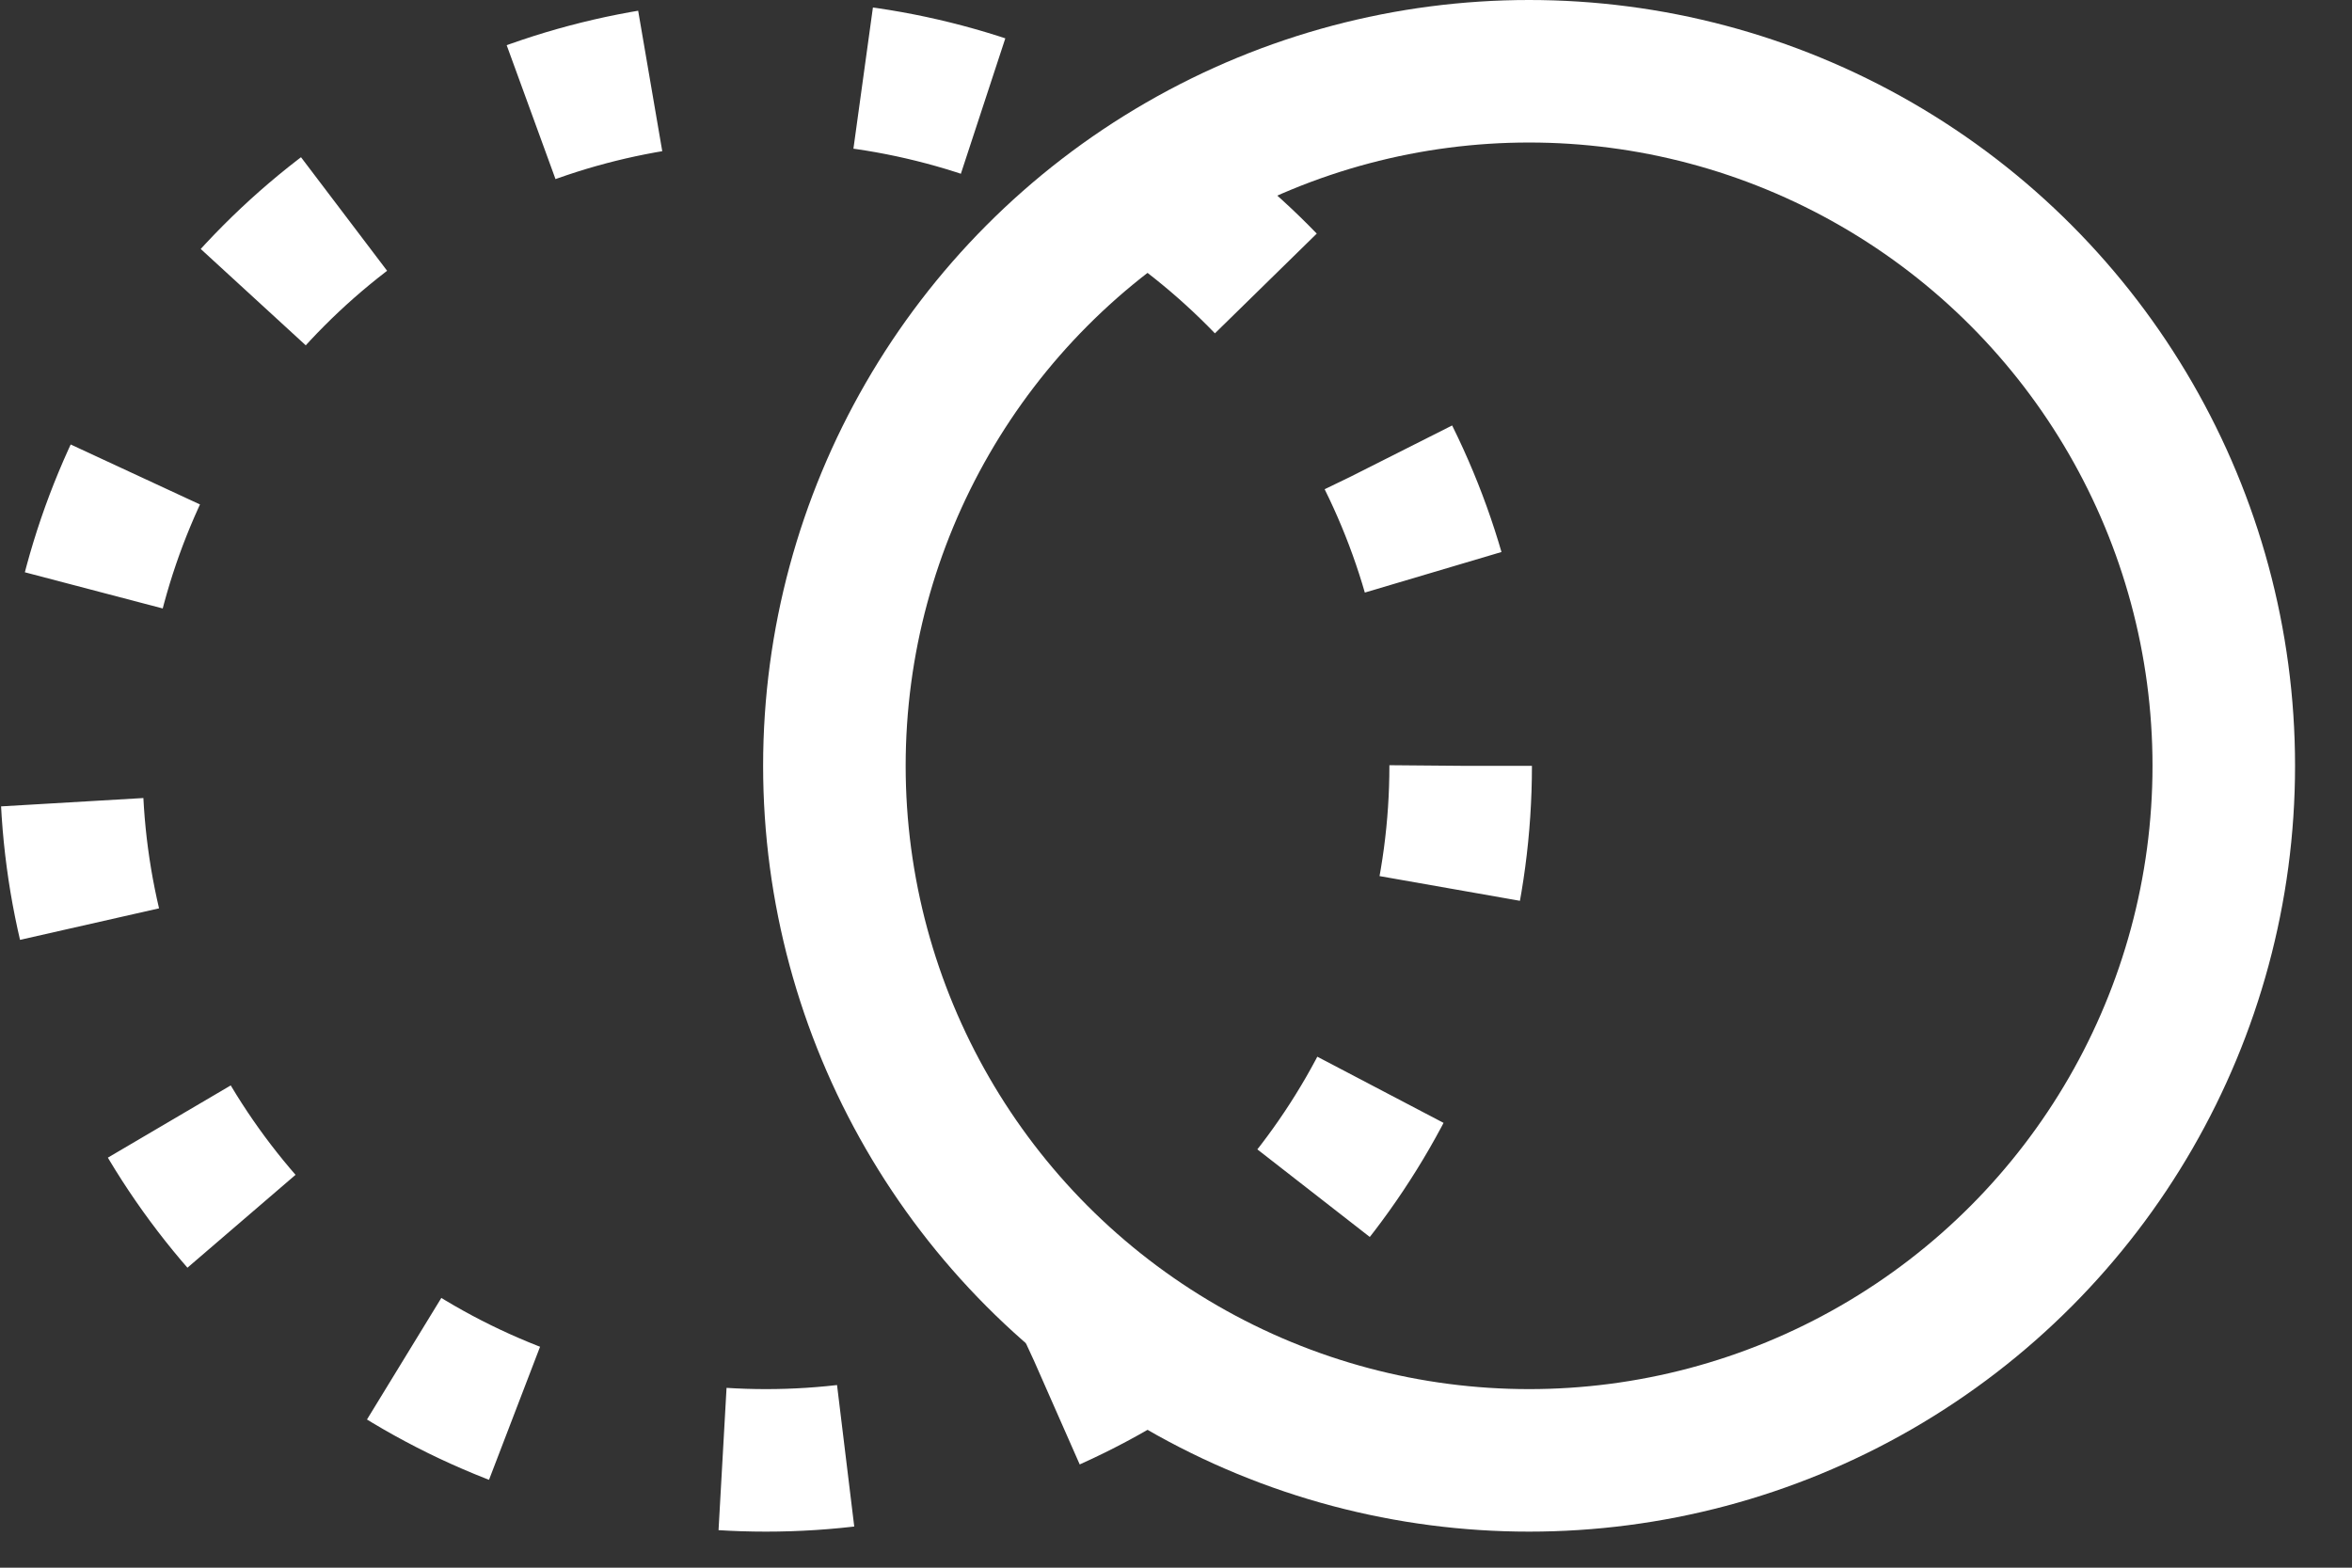 <svg width="33" height="22" viewBox="0 0 33 22" fill="none" xmlns="http://www.w3.org/2000/svg">
<rect x="0" y="0" width="33" height="22" fill="#333333" stroke="none"/>
<g id="Group 3249">
<circle id="Ellipse 3" cx="21.454" cy="10.747" r="9.747" stroke="white" stroke-width="2"/>
<circle id="Ellipse 4" cx="10.747" cy="10.747" r="9.747" stroke="white" stroke-width="2" stroke-dasharray="1.73 3"/>
</g>
</svg>
